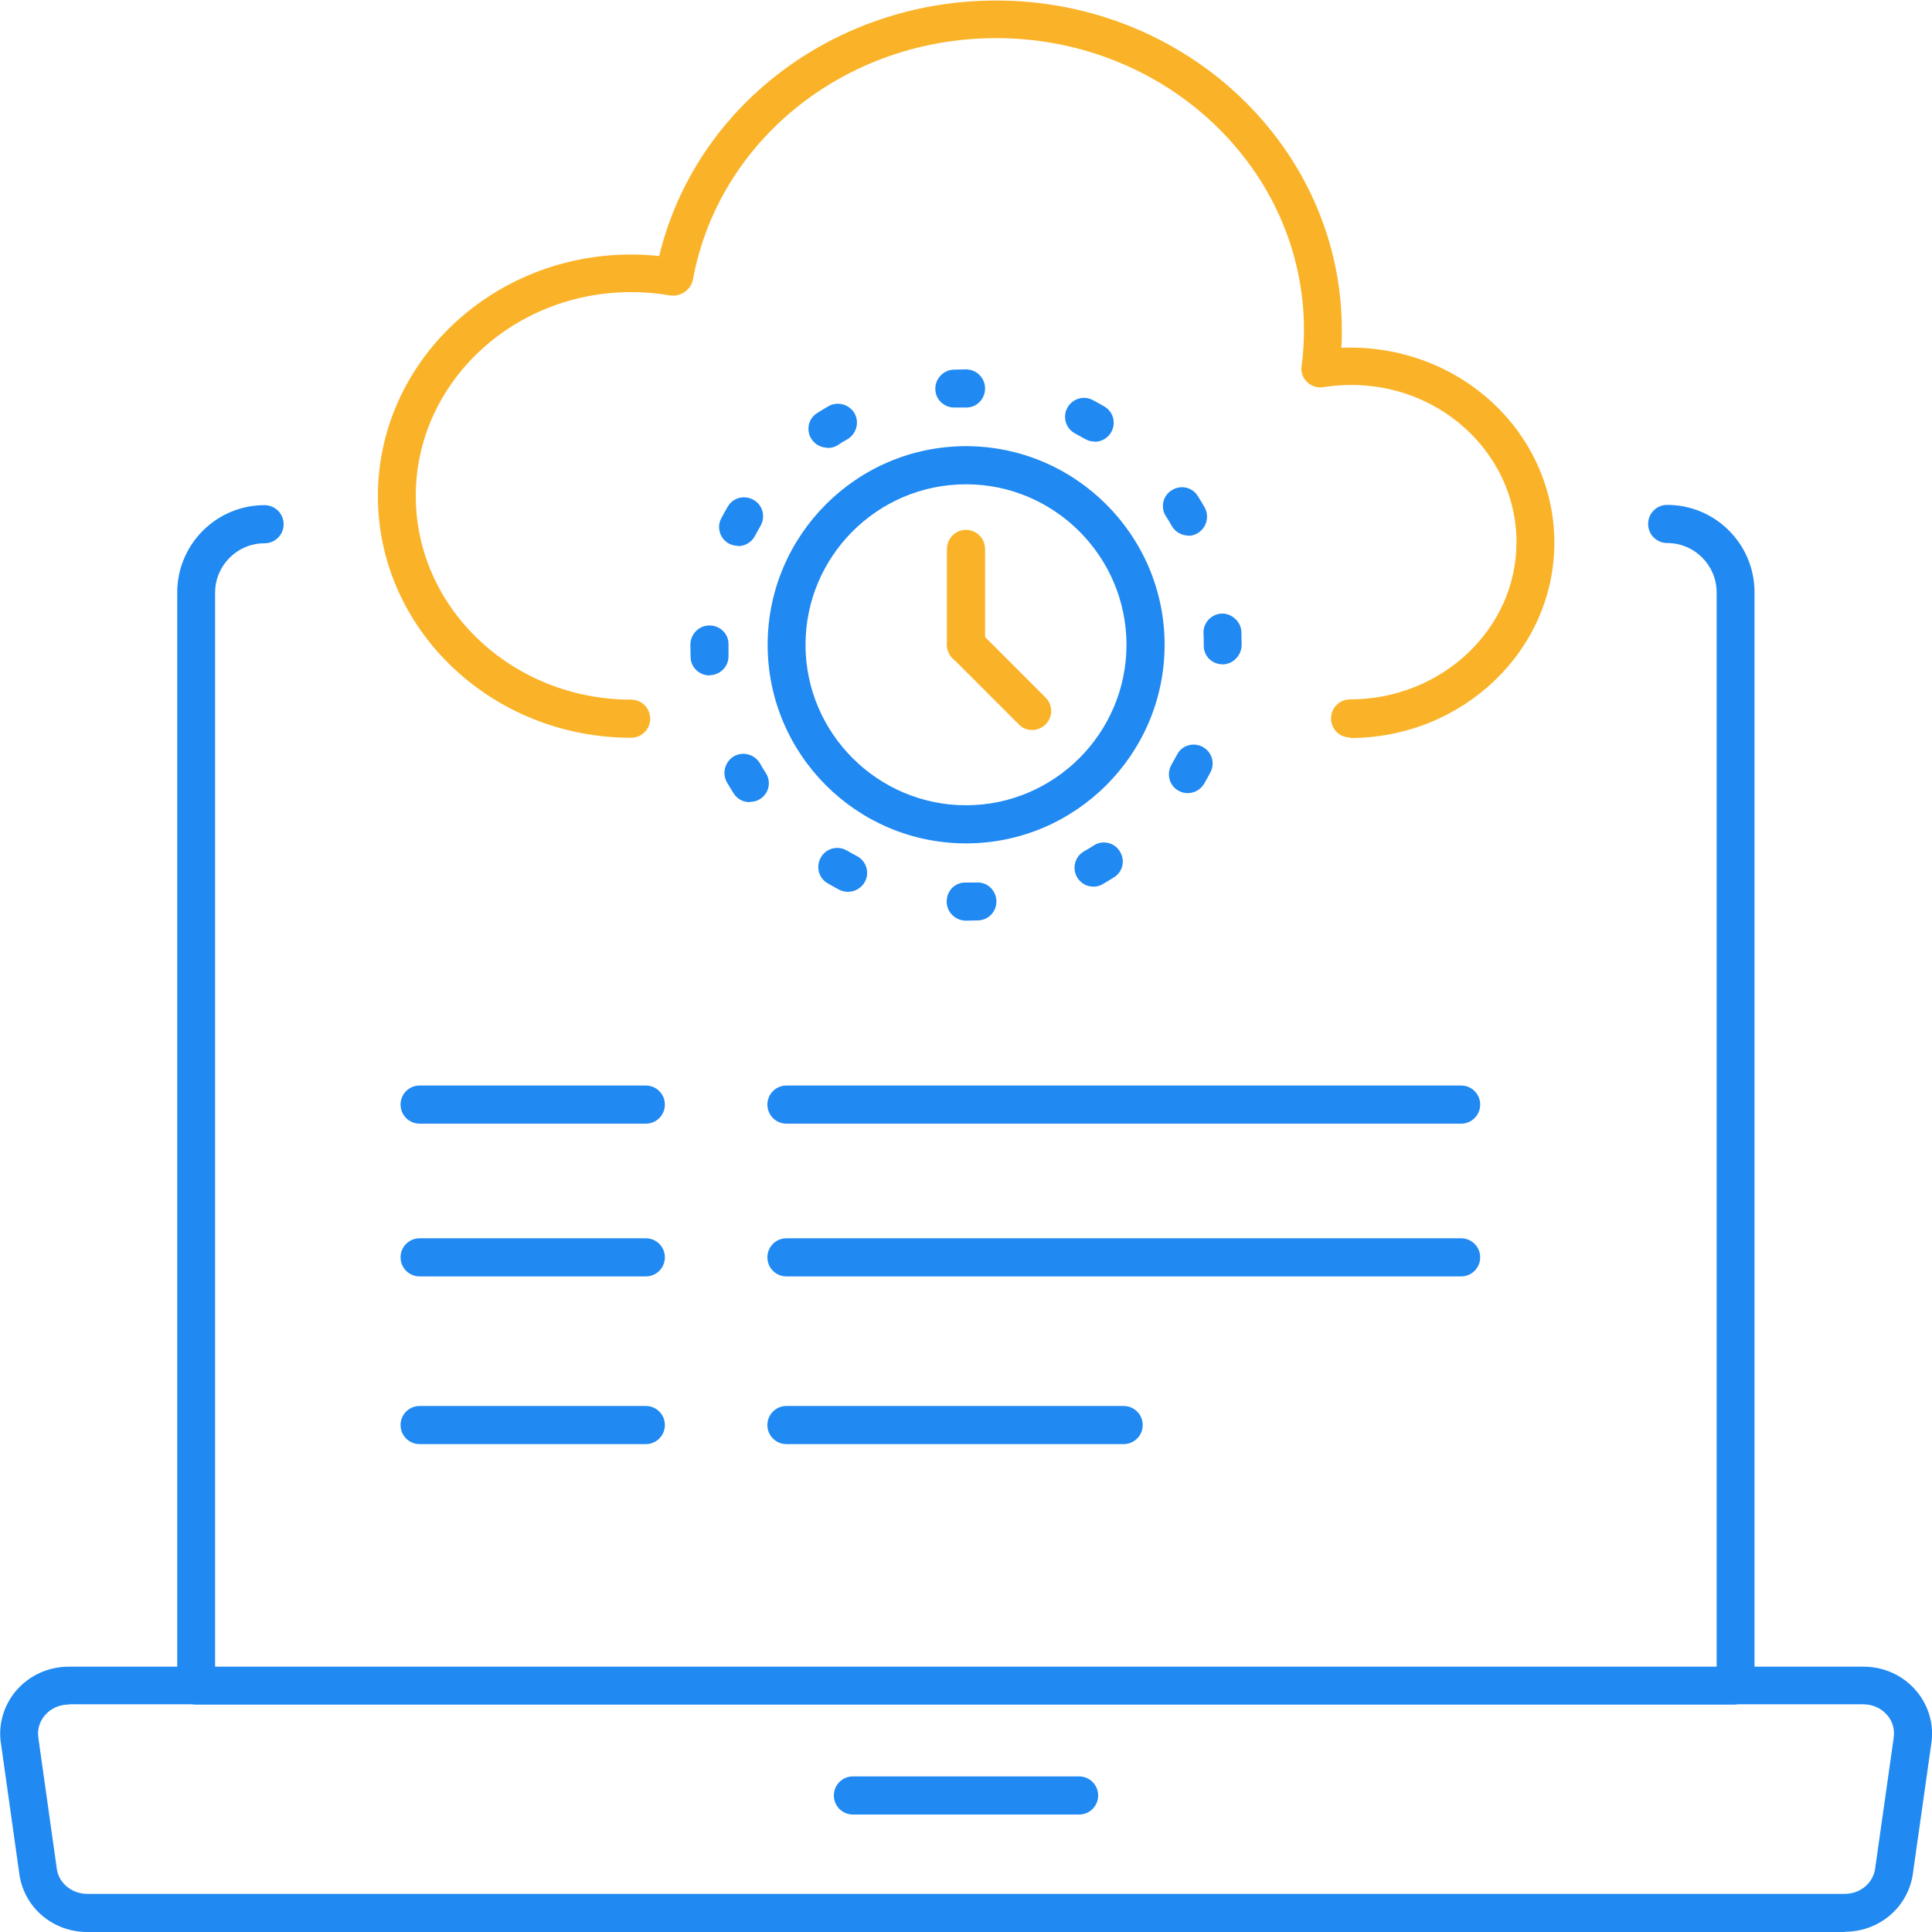 <?xml version="1.0" encoding="UTF-8"?><svg id="Layer_2" xmlns="http://www.w3.org/2000/svg" viewBox="0 0 75 75"><defs><style>.cls-1{fill:none;}.cls-2{fill:#2089f2;}.cls-3{fill:#fab328;}</style></defs><g id="Layer_1-2"><rect class="cls-1" x="0" y="0" width="75" height="75"/><path class="cls-2" d="M67.38,66.17H7.62c-.41,0-.74-.33-.74-.74V23c0-1.87,1.52-3.39,3.39-3.39.41,0,.74.33.74.74s-.33.74-.74.74c-1.06,0-1.92.86-1.92,1.92v41.7h58.29V23c0-1.06-.86-1.92-1.92-1.92-.41,0-.74-.33-.74-.74s.33-.74.74-.74c1.87,0,3.39,1.52,3.39,3.39v42.43c0,.41-.33.74-.74.74Z"/><path class="cls-2" d="M71.61,75H3.39c-1.32,0-2.42-.92-2.63-2.19l-.72-5.11c-.12-.72.09-1.48.58-2.06.51-.6,1.26-.94,2.05-.94h69.67c.8,0,1.54.34,2.05.94.49.58.7,1.33.58,2.07l-.72,5.08c-.21,1.28-1.32,2.2-2.63,2.2ZM2.67,66.17c-.36,0-.7.15-.93.42-.21.25-.3.56-.25.88l.72,5.11c.09.54.59.94,1.18.94h68.22c.59,0,1.09-.4,1.18-.96l.72-5.08c.05-.33-.03-.65-.25-.9-.23-.27-.57-.42-.93-.42H2.67Z"/><path class="cls-2" d="M41.89,70.44h-8.78c-.41,0-.74-.33-.74-.74s.33-.74.74-.74h8.78c.41,0,.74.33.74.74s-.33.74-.74.74Z"/><path class="cls-2" d="M25.07,43.62h-8.78c-.41,0-.74-.33-.74-.74s.33-.74.74-.74h8.78c.41,0,.74.33.74.74s-.33.74-.74.74Z"/><path class="cls-2" d="M56.72,43.62h-26.19c-.41,0-.74-.33-.74-.74s.33-.74.74-.74h26.19c.41,0,.74.33.74.74s-.33.74-.74.74Z"/><path class="cls-2" d="M25.07,49.55h-8.78c-.41,0-.74-.33-.74-.74s.33-.74.74-.74h8.78c.41,0,.74.33.74.74s-.33.74-.74.74Z"/><path class="cls-2" d="M56.72,49.55h-26.19c-.41,0-.74-.33-.74-.74s.33-.74.74-.74h26.19c.41,0,.74.33.74.74s-.33.74-.74.74Z"/><path class="cls-2" d="M25.07,56.06h-8.78c-.41,0-.74-.33-.74-.74s.33-.74.74-.74h8.78c.41,0,.74.33.74.74s-.33.74-.74.74Z"/><path class="cls-2" d="M43.62,56.06h-13.09c-.41,0-.74-.33-.74-.74s.33-.74.74-.74h13.09c.41,0,.74.33.74.74s-.33.74-.74.74Z"/><path class="cls-3" d="M52.41,28.63c-.41,0-.74-.33-.74-.74s.33-.74.74-.74c3.56,0,6.46-2.74,6.46-6.1,0-3.69-3.45-6.65-7.5-6.02-.23.04-.46-.04-.63-.2-.17-.16-.25-.39-.21-.62.06-.48.09-.95.09-1.4,0-6.25-5.36-11.33-11.95-11.33-5.82,0-10.77,3.94-11.77,9.37-.07.39-.47.68-.88.62-.51-.09-1.01-.13-1.52-.13-4.61,0-8.36,3.55-8.36,7.91s3.75,7.91,8.36,7.91c.41,0,.74.33.74.74s-.33.74-.74.74c-5.42,0-9.83-4.21-9.83-9.38s4.41-9.38,9.83-9.38c.36,0,.73.02,1.09.06,1.39-5.79,6.79-9.92,13.08-9.92,7.4,0,13.42,5.74,13.42,12.8,0,.22,0,.45-.02.68,4.56-.18,8.27,3.28,8.27,7.57,0,4.18-3.56,7.58-7.93,7.58Z"/><path class="cls-2" d="M37.5,32.74c-4.25,0-7.7-3.46-7.7-7.71s3.46-7.71,7.7-7.71,7.71,3.46,7.71,7.71-3.46,7.71-7.71,7.71ZM37.5,18.8c-3.44,0-6.23,2.8-6.23,6.23s2.8,6.23,6.23,6.23,6.23-2.8,6.23-6.23-2.8-6.23-6.23-6.23Z"/><path class="cls-2" d="M37.5,35.74c-.41,0-.75-.33-.75-.74s.31-.74.72-.74h.03c.14,0,.27,0,.41,0,.4-.03.75.29.77.7.02.41-.29.75-.7.77-.16,0-.32.01-.48.01ZM32.91,34.62c-.11,0-.23-.03-.33-.08-.15-.08-.3-.16-.45-.25-.35-.2-.47-.65-.26-1.01.2-.35.65-.47,1.01-.26.12.07.25.14.38.21.36.18.51.63.32.99-.13.25-.39.4-.66.4ZM42.45,34.42c-.26,0-.5-.13-.64-.37-.2-.35-.08-.8.27-1,.13-.07.25-.15.38-.23.34-.22.8-.12,1.01.23.22.34.12.8-.23,1.01-.14.09-.29.18-.43.26-.11.07-.24.1-.36.1ZM29.1,31.14c-.24,0-.48-.12-.62-.34-.09-.14-.18-.29-.26-.43-.2-.35-.08-.8.27-1.01.35-.2.8-.08,1.01.27.07.13.15.26.23.38.22.34.12.8-.23,1.01-.12.08-.26.11-.39.11ZM46.11,30.79c-.13,0-.25-.03-.37-.1-.35-.2-.47-.65-.26-1.01.07-.12.14-.25.21-.38.18-.36.63-.5.99-.31.36.19.5.63.31.99-.08.15-.16.3-.25.45-.14.23-.38.36-.64.36ZM27.54,26.22c-.39,0-.72-.31-.73-.7,0-.16-.01-.32-.01-.49,0-.41.33-.75.74-.75s.74.32.74.72v.02c0,.14,0,.28,0,.42.02.41-.3.75-.7.77-.01,0-.02,0-.03,0ZM47.47,25.79c-.41,0-.74-.31-.74-.72v-.04c0-.15,0-.29-.01-.44-.02-.4.29-.75.7-.77.37-.02.75.29.77.7,0,.17.01.34.01.51,0,.41-.33.76-.74.76ZM28.65,21.19c-.11,0-.23-.03-.34-.08-.36-.19-.5-.63-.31-.99.08-.15.16-.3.25-.45.2-.35.65-.47,1.01-.26.35.2.47.65.26,1.01-.07.12-.14.25-.21.38-.13.25-.39.4-.65.4ZM46.13,20.79c-.25,0-.5-.13-.64-.37-.07-.13-.15-.26-.23-.38-.22-.34-.12-.8.23-1.01.34-.22.8-.12,1.01.23.09.14.18.29.26.43.2.35.08.8-.27,1.01-.12.07-.24.1-.37.1ZM32.12,17.38c-.24,0-.48-.12-.62-.34-.22-.34-.12-.8.23-1.01.14-.09.29-.18.43-.26.35-.2.8-.08,1.01.27.2.35.08.8-.27,1.01-.13.07-.26.15-.38.23-.12.08-.26.11-.39.11ZM42.49,17.14c-.13,0-.25-.03-.37-.1-.13-.07-.25-.14-.38-.21-.36-.19-.5-.63-.31-.99.19-.36.63-.5.99-.31.15.08.3.16.45.25.35.2.47.65.26,1.01-.14.23-.38.36-.64.36ZM37.04,15.82c-.39,0-.72-.31-.73-.7-.02-.4.3-.75.7-.77.16,0,.33-.01.49-.01.41,0,.74.33.74.74s-.32.74-.73.74h0c-.14,0-.29,0-.43,0-.01,0-.02,0-.03,0Z"/><path class="cls-3" d="M37.5,25.77c-.41,0-.74-.33-.74-.74v-3.72c0-.41.33-.74.74-.74s.74.33.74.74v3.72c0,.41-.33.74-.74.74Z"/><path class="cls-3" d="M40.07,28.34c-.19,0-.38-.07-.52-.22l-2.57-2.57c-.29-.29-.29-.75,0-1.04s.75-.29,1.04,0l2.57,2.57c.29.29.29.75,0,1.04-.14.14-.33.22-.52.22Z"/></g></svg>